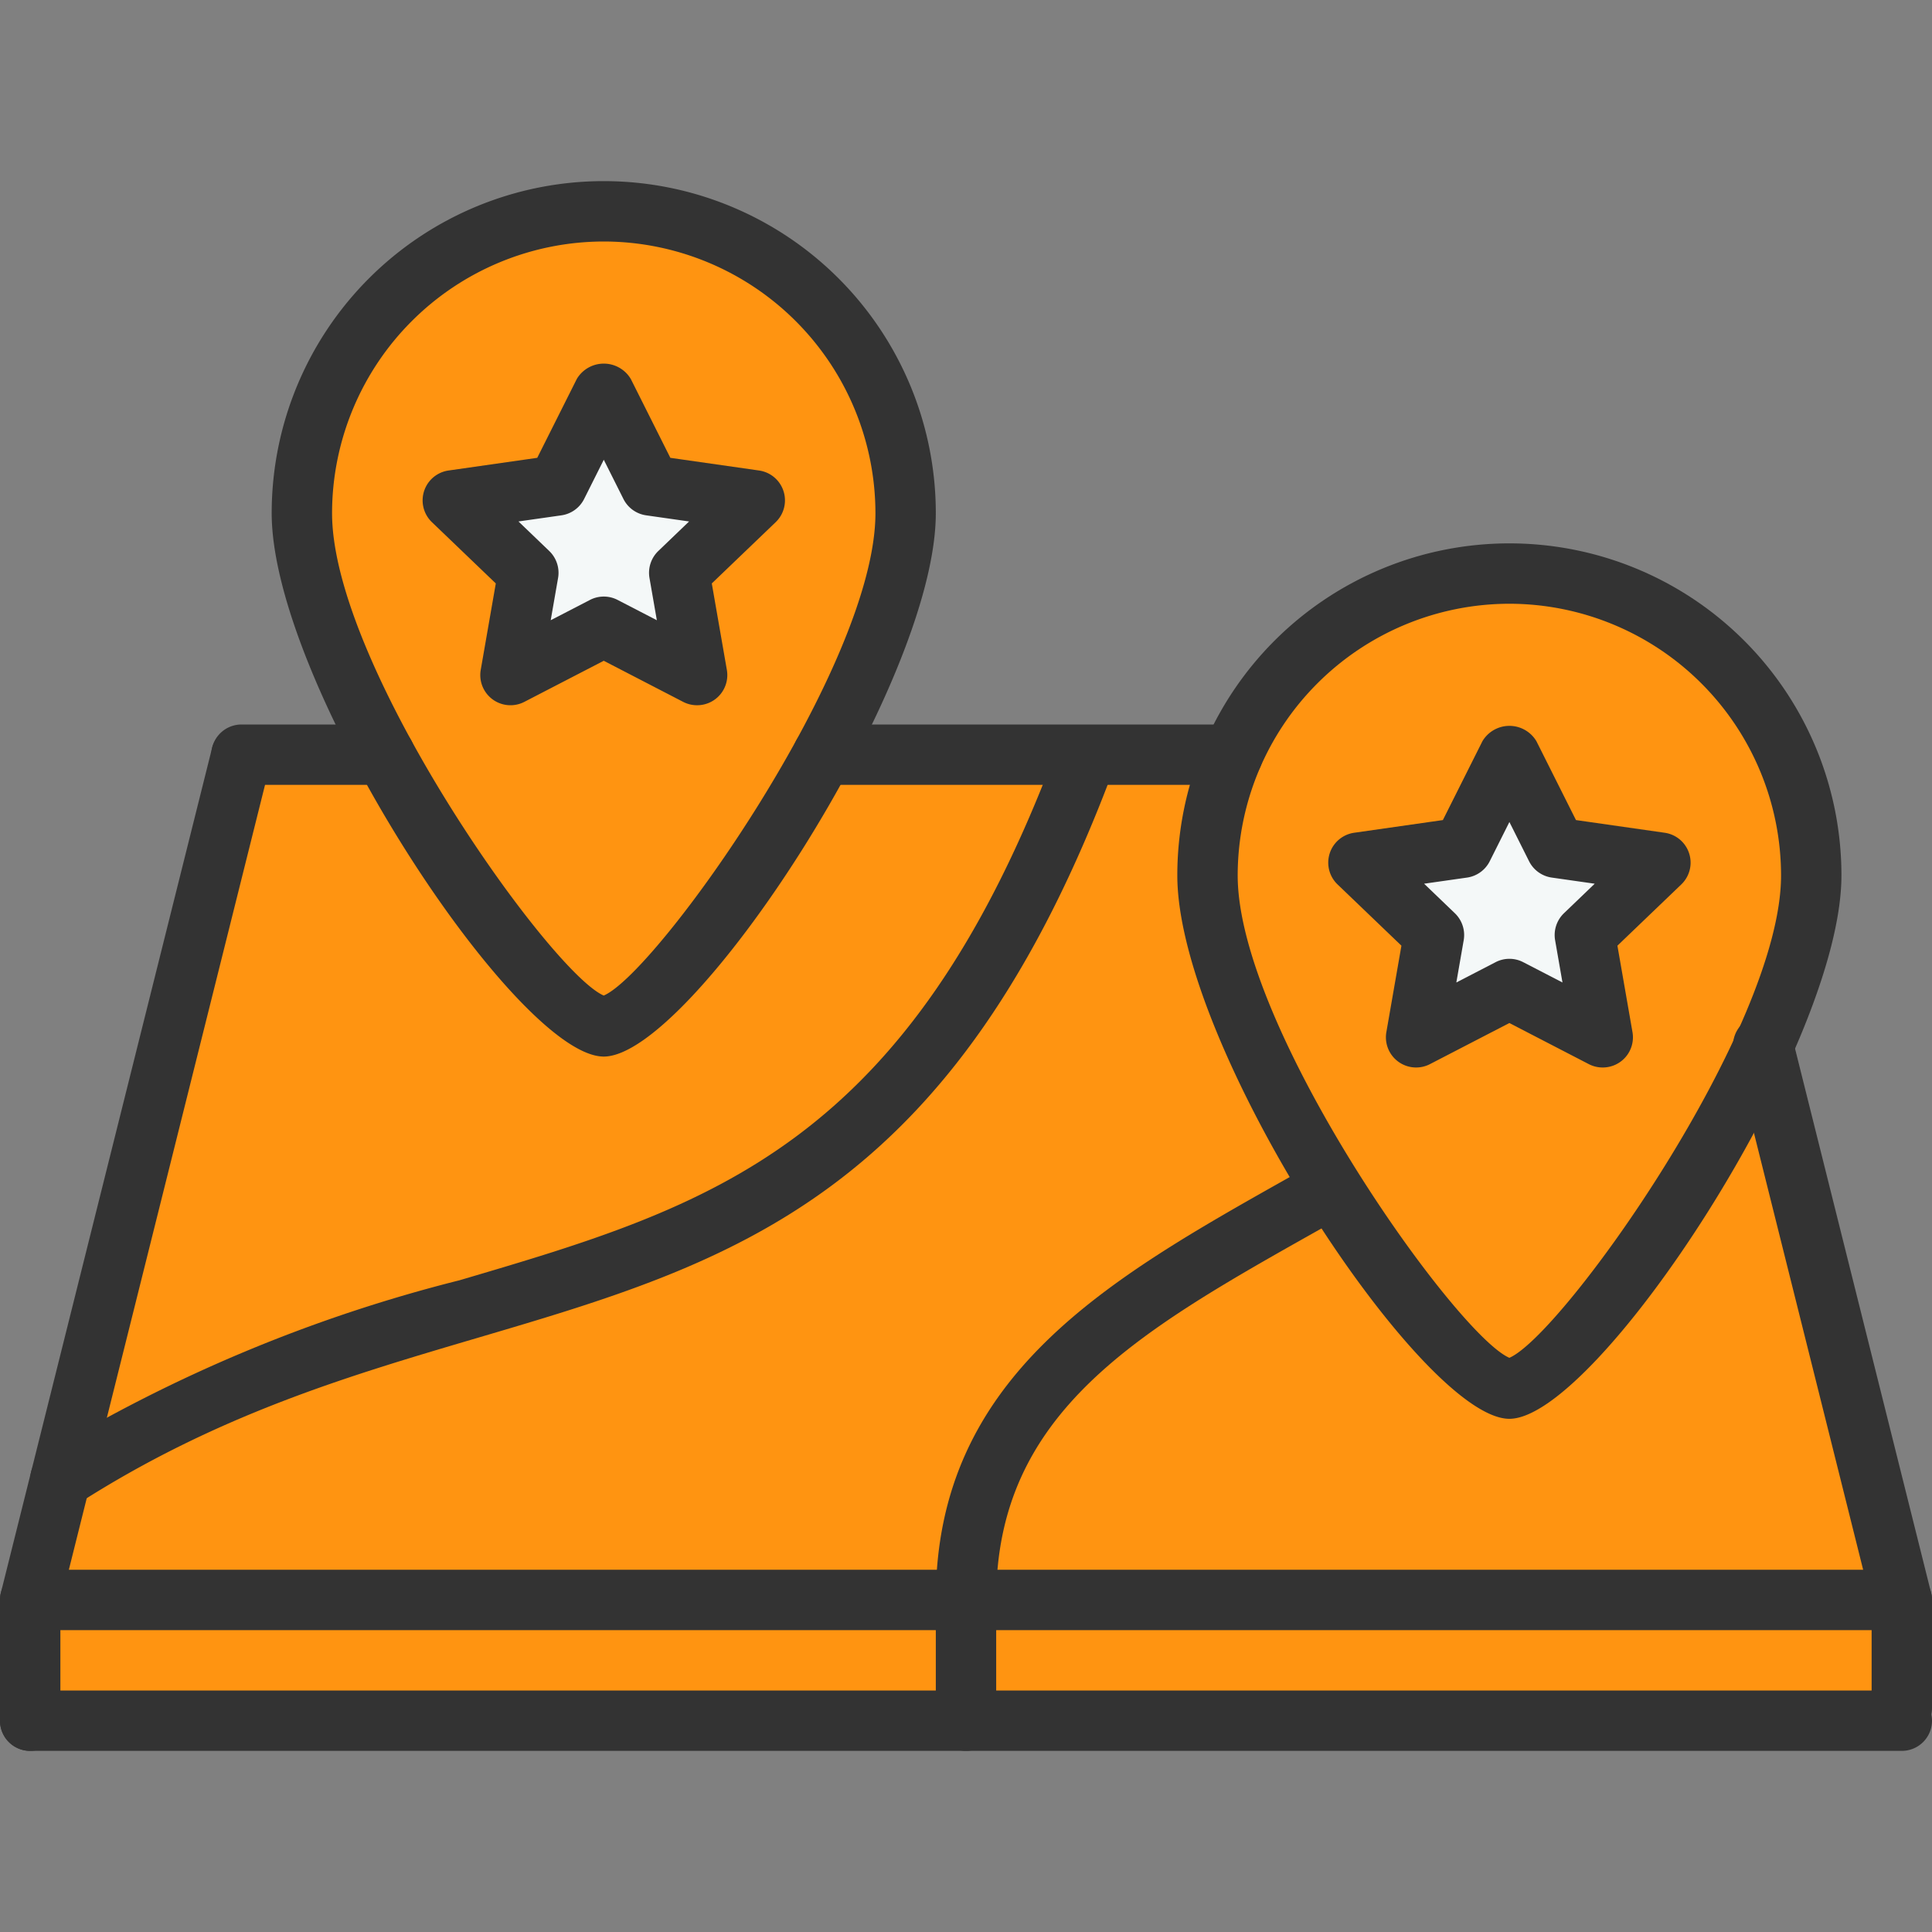 <svg id="icons" viewBox="0 0 64 64" xmlns="http://www.w3.org/2000/svg" width="300" height="300" version="1.1" xmlns:xlink="http://www.w3.org/1999/xlink" xmlns:svgjs="http://svgjs.dev/svgjs"><rect x="0" y="0" width="64" height="64" fill="#808080" stroke="none"/><g width="100%" height="100%" transform="matrix(1,0,0,1,0,0)"><path d="m1 53h31v4h-31z" fill="#ff9411" fill-opacity="1" data-original-color="#4a89dcff" stroke="none" stroke-opacity="1"/><path d="m40.83 25h.01a9.881 9.881 0 0 0 -.84 4c0 2.71 1.92 6.85 4.12 10.36-6.47 3.65-12.12 6.48-12.12 13.64h-31l1-4c14-9 26.25-3.08 34-24z" fill="#ff9411" fill-opacity="1" data-original-color="#5d9cecff" stroke="none" stroke-opacity="1"/><path d="m60 29a15.043 15.043 0 0 1 -1.58 5.67c-2.44 5.39-6.98 11.33-8.42 11.33-1.02 0-3.6-2.98-5.88-6.64-2.2-3.51-4.12-7.65-4.12-10.36a9.881 9.881 0 0 1 .84-4 9.997 9.997 0 0 1 19.16 4zm-7.5 1.98 2.5-2.4-3.45-.5-1.55-3.08-1.55 3.08-3.45.5 2.5 2.4-.59 3.38 3.09-1.6 3.09 1.6z" fill="#ff9411" fill-opacity="1" data-original-color="#ed5565ff" stroke="none" stroke-opacity="1"/><path d="m63 56.58v.42h-31v-4h31z" fill="#ff9411" fill-opacity="1" data-original-color="#8cc152ff" stroke="none" stroke-opacity="1"/><path d="m25 16.58-2.5 2.4.59 3.38-3.09-1.6-3.09 1.6.59-3.38-2.5-2.4 3.45-.5 1.55-3.08 1.55 3.08z" fill="#f4f8f8" fill-opacity="1" data-original-color="#ffce54ff" stroke="none" stroke-opacity="1"/><path d="m55 28.58-2.5 2.4.59 3.38-3.09-1.6-3.09 1.6.59-3.38-2.5-2.4 3.45-.5 1.55-3.08 1.55 3.08z" fill="#f4f8f8" fill-opacity="1" data-original-color="#ffce54ff" stroke="none" stroke-opacity="1"/><path d="m58.42 34.67 4.58 18.33h-31c0-7.16 5.65-9.99 12.12-13.64 2.28 3.66 4.86 6.64 5.88 6.64 1.44 0 5.98-5.94 8.42-11.33z" fill="#ff9411" fill-opacity="1" data-original-color="#a0d468ff" stroke="none" stroke-opacity="1"/><path d="m27.26 25h8.74c-7.75 20.92-20 15-34 24l6-24h4.74c2.52 4.64 6.03 9 7.26 9s4.74-4.36 7.26-9z" fill="#ff9411" fill-opacity="1" data-original-color="#a0d468ff" stroke="none" stroke-opacity="1"/><path d="m20 7a10.004 10.004 0 0 1 10 10c0 2.12-1.18 5.12-2.74 8-2.52 4.64-6.03 9-7.26 9s-4.74-4.36-7.26-9c-1.56-2.88-2.74-5.88-2.74-8a10.004 10.004 0 0 1 10-10zm2.5 11.98 2.5-2.4-3.45-.5-1.55-3.08-1.55 3.08-3.45.5 2.5 2.4-.59 3.38 3.09-1.6 3.09 1.6z" fill="#ff9411" fill-opacity="1" data-original-color="#ed5565ff" stroke="none" stroke-opacity="1"/><path d="m63 54h-62a1.0 1 0 0 1 -.97-1.242l7-28a1.0 1 0 0 1 1.939.484l-6.688 26.758h59.438l-4.271-17.084a1.0 1 0 1 1 1.939-.484l4.582 18.326a1.0 1 0 0 1 -.97 1.242z" fill="#333333" fill-opacity="1" data-original-color="#000000ff" stroke="none" stroke-opacity="1"/><path d="m32 54a.999.999 0 0 1 -1-1c0-7.412 5.693-10.615 11.721-14.007l.902-.508a1.0 1 0 0 1 .984 1.74l-.906.511c-5.979 3.364-10.701 6.021-10.701 12.264a.999.999 0 0 1 -1 1z" fill="#333333" fill-opacity="1" data-original-color="#000000ff" stroke="none" stroke-opacity="1"/><path d="m1 58a.999.999 0 0 1 -1-1v-4a1 1 0 0 1 2 0v4a.999.999 0 0 1 -1 1z" fill="#333333" fill-opacity="1" data-original-color="#000000ff" stroke="none" stroke-opacity="1"/><path d="m63 58h-62a1 1 0 0 1 0-2h62a1 1 0 0 1 0 2z" fill="#333333" fill-opacity="1" data-original-color="#000000ff" stroke="none" stroke-opacity="1"/><path d="m63 57.584a.999.999 0 0 1 -1-1v-3.584a1 1 0 0 1 2 0v3.584a.999.999 0 0 1 -1 1z" fill="#333333" fill-opacity="1" data-original-color="#000000ff" stroke="none" stroke-opacity="1"/><path d="m32 58a.999.999 0 0 1 -1-1v-4a1 1 0 0 1 2 0v4a.999.999 0 0 1 -1 1z" fill="#333333" fill-opacity="1" data-original-color="#000000ff" stroke="none" stroke-opacity="1"/><path d="m2.001 50a1 1 0 0 1 -.542-1.841 50.045 50.045 0 0 1 13.762-5.748c8.318-2.452 14.888-4.39 19.842-17.759a1.0 1 0 0 1 1.875.695c-5.302 14.309-12.647 16.475-21.151 18.981-4.242 1.251-8.629 2.544-13.245 5.512a.99.99 0 0 1 -.54.159z" fill="#333333" fill-opacity="1" data-original-color="#000000ff" stroke="none" stroke-opacity="1"/><path d="m20 35c-2.898 0-11-12.333-11-18a11 11 0 0 1 22 0c0 5.667-8.102 18-11 18zm0-27a9.01 9.01 0 0 0 -9 9c0 5.054 7.229 15.218 9 15.979 1.771-.762 9-10.926 9-15.979a9.01 9.01 0 0 0 -9-9z" fill="#333333" fill-opacity="1" data-original-color="#000000ff" stroke="none" stroke-opacity="1"/><path d="m50 47c-2.898 0-11-12.333-11-18a11 11 0 0 1 22 0c0 5.667-8.102 18-11 18zm0-27a9.01 9.01 0 0 0 -9 9c0 5.054 7.229 15.218 9 15.979 1.771-.762 9-10.926 9-15.979a9.01 9.01 0 0 0 -9-9z" fill="#333333" fill-opacity="1" data-original-color="#000000ff" stroke="none" stroke-opacity="1"/><path d="m12.742 26h-4.742a1 1 0 0 1 0-2h4.742a1 1 0 0 1 0 2z" fill="#333333" fill-opacity="1" data-original-color="#000000ff" stroke="none" stroke-opacity="1"/><path d="m40.834 26h-13.574a1 1 0 0 1 0-2h13.574a1 1 0 0 1 0 2z" fill="#333333" fill-opacity="1" data-original-color="#000000ff" stroke="none" stroke-opacity="1"/><path d="m23.09 23.362a1.0 1 0 0 1 -.46-.112l-2.63-1.361-2.63 1.361a1.0 1 0 0 1 -1.445-1.06l.499-2.863-2.116-2.029a1 1 0 0 1 .551-1.712l2.938-.42 1.311-2.614a1.041 1.041 0 0 1 1.787 0l1.311 2.614 2.938.42a1 1 0 0 1 .551 1.712l-2.116 2.029.499 2.863a.999.999 0 0 1 -.985 1.172zm-3.09-3.6a.994.994 0 0 1 .46.112l1.299.672-.244-1.4a1.002 1.002 0 0 1 .293-.894l1.019-.978-1.423-.203a1 1 0 0 1 -.752-.542l-.651-1.299-.651 1.299a1 1 0 0 1 -.752.542l-1.423.203 1.019.978a1.002 1.002 0 0 1 .293.894l-.244 1.4 1.299-.672a.994.994 0 0 1 .46-.112z" fill="#333333" fill-opacity="1" data-original-color="#000000ff" stroke="none" stroke-opacity="1"/><path d="m53.09 35.362a1.0 1 0 0 1 -.46-.112l-2.63-1.361-2.63 1.361a1.0 1 0 0 1 -1.445-1.06l.499-2.863-2.116-2.029a1 1 0 0 1 .551-1.712l2.938-.42 1.311-2.614a1.041 1.041 0 0 1 1.787 0l1.311 2.614 2.938.42a1 1 0 0 1 .551 1.712l-2.116 2.029.499 2.863a.999.999 0 0 1 -.985 1.172zm-3.09-3.6a.994.994 0 0 1 .46.112l1.299.672-.244-1.4a1.002 1.002 0 0 1 .293-.894l1.019-.978-1.423-.203a1 1 0 0 1 -.752-.542l-.651-1.299-.651 1.299a1 1 0 0 1 -.752.542l-1.423.203 1.019.978a1.002 1.002 0 0 1 .293.894l-.244 1.4 1.299-.672a.994.994 0 0 1 .46-.112z" fill="#333333" fill-opacity="1" data-original-color="#000000ff" stroke="none" stroke-opacity="1"/></g></svg>